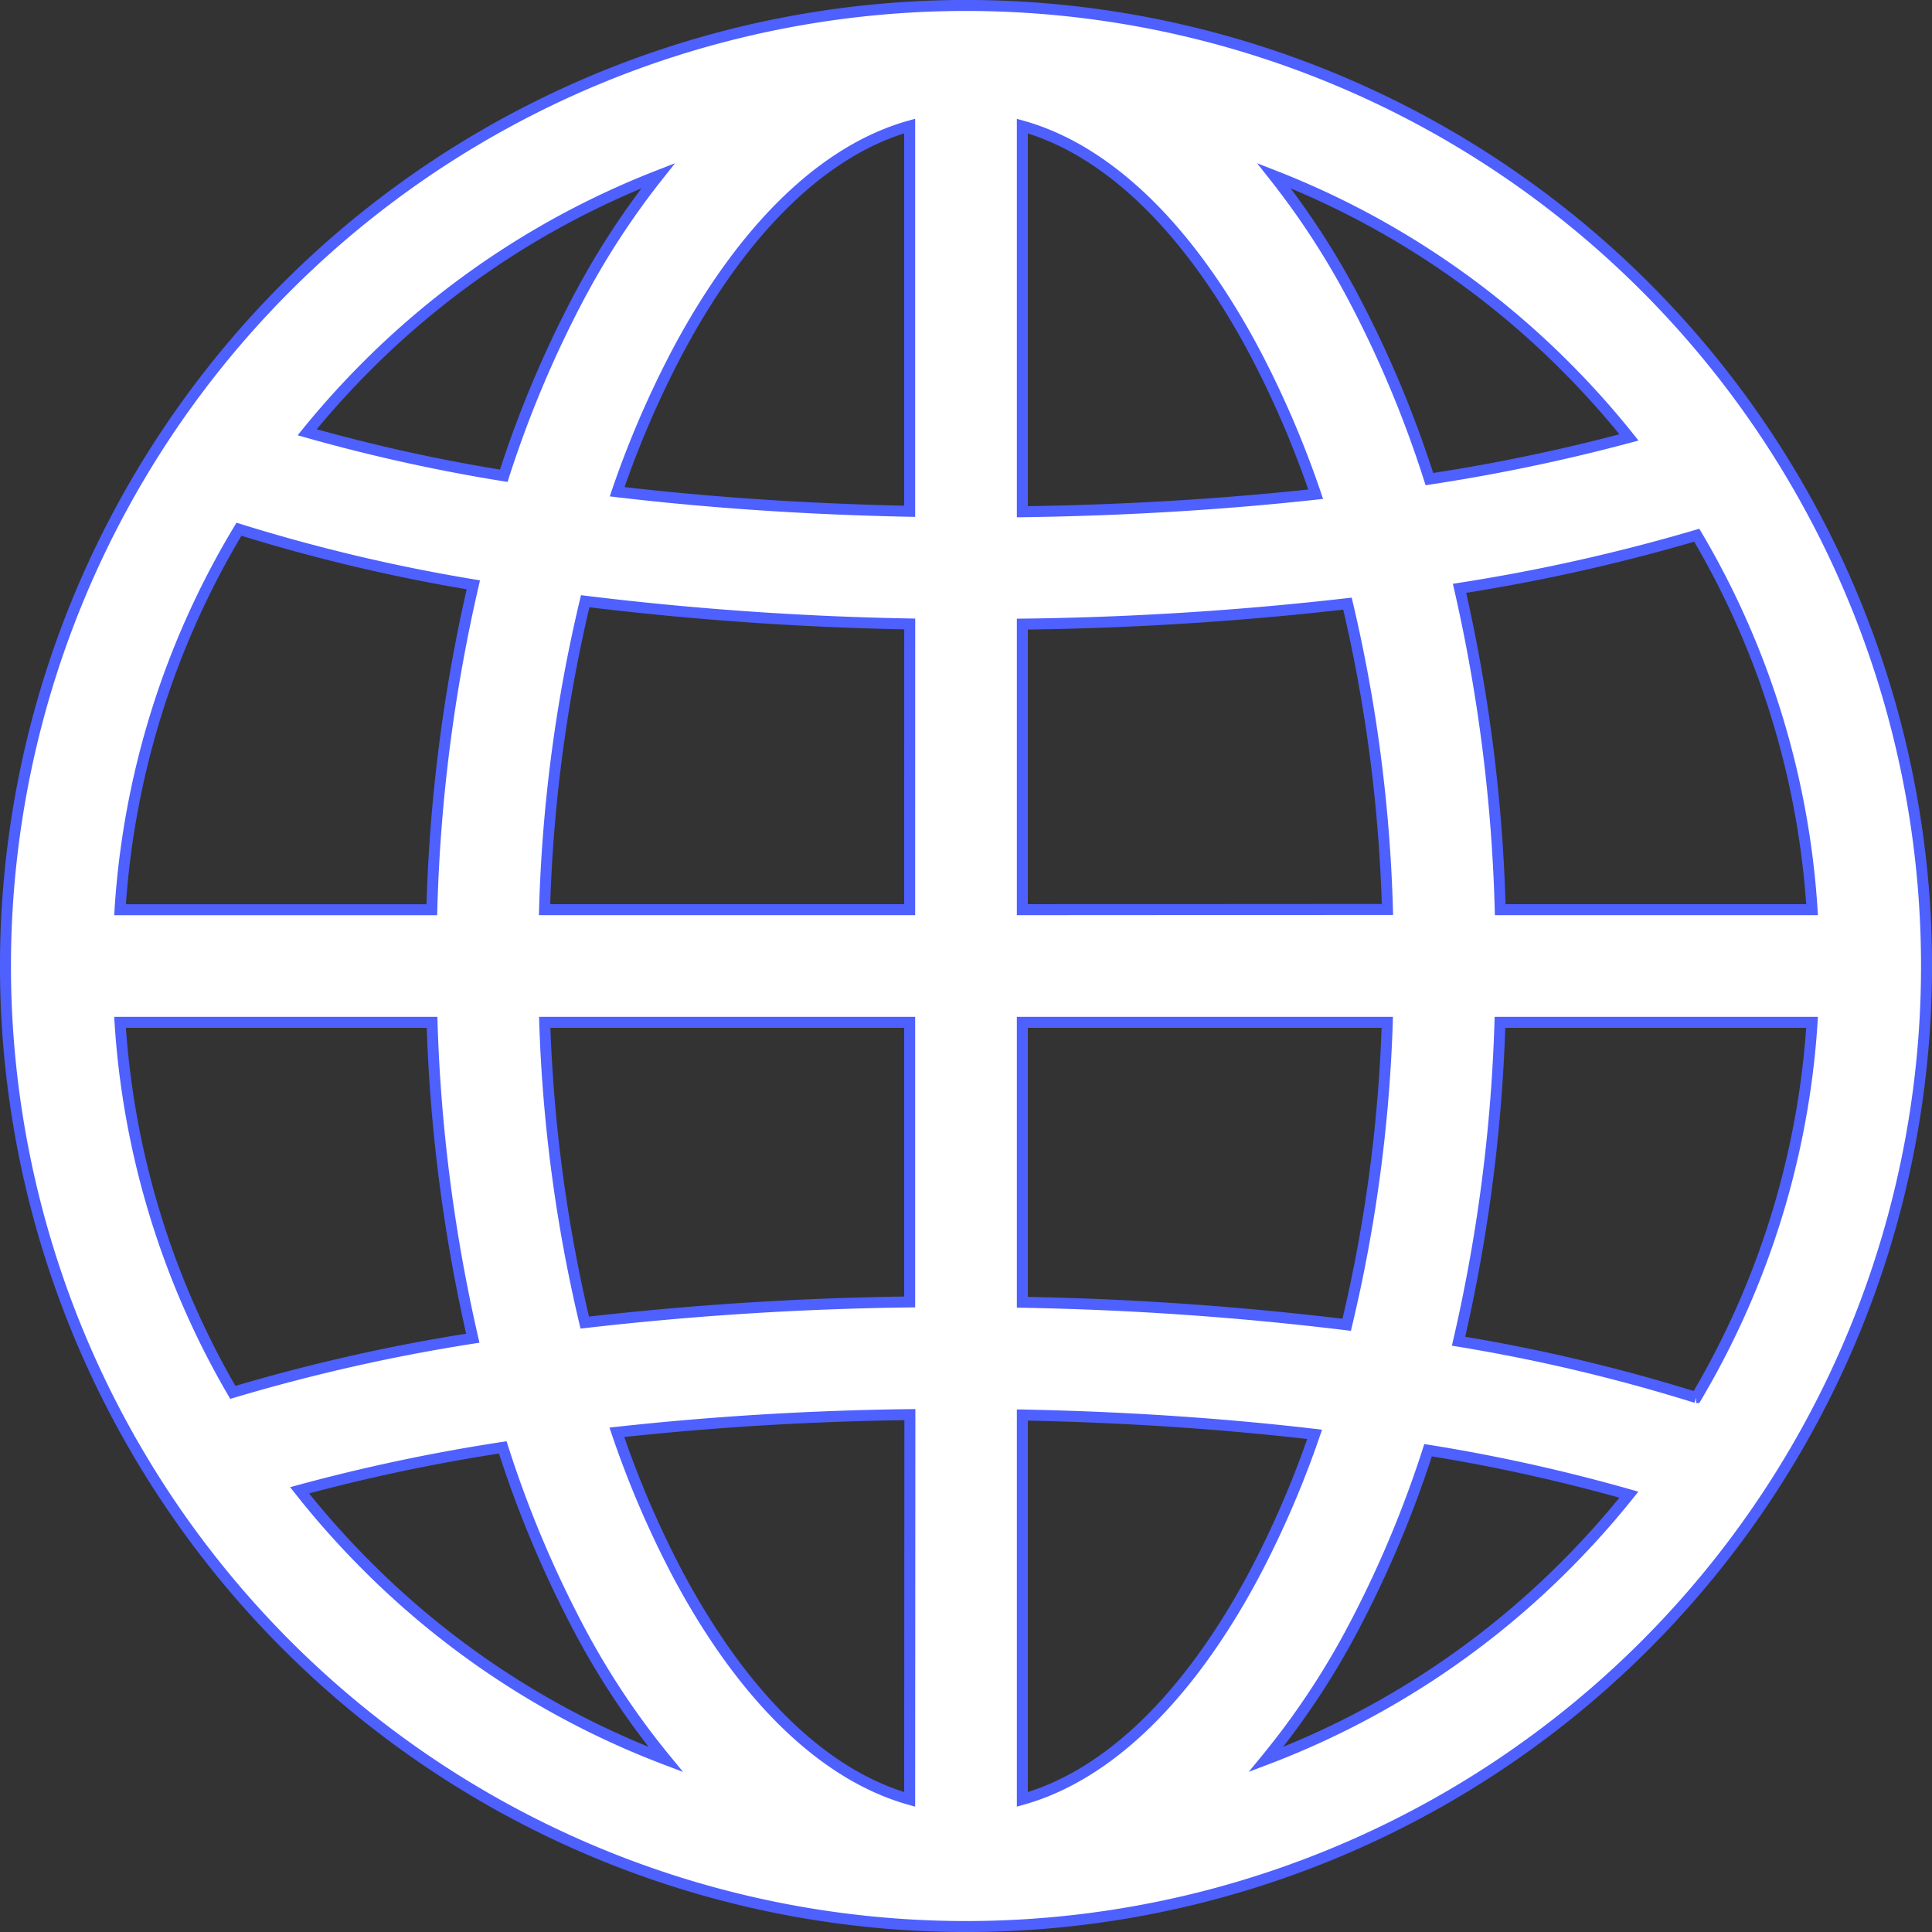 <svg xmlns="http://www.w3.org/2000/svg" width="35.184" height="35.184" viewBox="0 0 35.184 35.184">
  <rect x="0" y="0" width="35.184" height="35.184" fill="#333333" stroke="none"/>
  <g id="world-wide-web" transform="translate(0.1 0.1)">
    <g id="Group_13" data-name="Group 13" transform="translate(0 0)">
      <path id="Path_17" data-name="Path 17" d="M29.861,5.123A17.492,17.492,0,1,0,5.123,29.861,17.492,17.492,0,1,0,29.861,5.123ZM6.574,6.574A15.4,15.4,0,0,1,11.886,3.1,14.421,14.421,0,0,0,10.422,5.35,20.151,20.151,0,0,0,9.074,8.564a31.6,31.6,0,0,1-3.58-.792A15.744,15.744,0,0,1,6.574,6.574ZM4.252,9.538A31.7,31.7,0,0,0,8.52,10.55a29.782,29.782,0,0,0-.756,5.917H2.086A15.3,15.3,0,0,1,4.252,9.538ZM4.14,25.257a15.3,15.3,0,0,1-2.054-6.739H7.768A29.752,29.752,0,0,0,8.51,24.27,33.258,33.258,0,0,0,4.14,25.257ZM6.574,28.41a15.71,15.71,0,0,1-1.218-1.37,33.177,33.177,0,0,1,3.7-.781,20.186,20.186,0,0,0,1.362,3.257,14.185,14.185,0,0,0,1.606,2.426A15.4,15.4,0,0,1,6.574,28.41Zm9.892,4.259c-1.558-.437-3.033-1.86-4.232-4.117a17.843,17.843,0,0,1-1.1-2.568c1.69-.186,3.488-.3,5.336-.322Zm0-9.059a57.816,57.816,0,0,0-5.917.376,27.523,27.523,0,0,1-.729-5.468h6.646V23.61Zm0-7.144H9.817a27.564,27.564,0,0,1,.74-5.617,56.972,56.972,0,0,0,5.91.414Zm0-7.255c-1.855-.037-3.649-.158-5.327-.356a17.84,17.84,0,0,1,1.095-2.543c1.2-2.257,2.674-3.68,4.232-4.117V9.211ZM30.8,9.647a15.306,15.306,0,0,1,2.1,6.819H27.221a29.819,29.819,0,0,0-.741-5.852A33.513,33.513,0,0,0,30.8,9.647ZM28.41,6.574a15.724,15.724,0,0,1,1.156,1.292,33.493,33.493,0,0,1-3.635.759A20.2,20.2,0,0,0,24.562,5.35,14.421,14.421,0,0,0,23.1,3.1,15.4,15.4,0,0,1,28.41,6.574ZM18.518,18.518h6.646a27.487,27.487,0,0,1-.739,5.508,57.026,57.026,0,0,0-5.907-.41Zm0-2.052v-5.2a57.878,57.878,0,0,0,5.921-.373,27.593,27.593,0,0,1,.728,5.569Zm0-14.27h0c1.558.437,3.033,1.86,4.232,4.117A17.866,17.866,0,0,1,23.86,8.9c-1.692.185-3.492.294-5.342.319Zm0,30.473v-7c1.853.036,3.646.156,5.323.352a17.829,17.829,0,0,1-1.091,2.532C21.551,30.809,20.077,32.232,18.518,32.669ZM28.41,28.41a15.4,15.4,0,0,1-5.454,3.531,14.184,14.184,0,0,0,1.606-2.426,20.143,20.143,0,0,0,1.345-3.205,31.568,31.568,0,0,1,3.657.81A15.733,15.733,0,0,1,28.41,28.41Zm2.379-3.059a31.694,31.694,0,0,0-4.327-1.026,29.729,29.729,0,0,0,.754-5.807H32.9A15.306,15.306,0,0,1,30.789,25.351Z" transform="translate(0 0)" fill="#fff" stroke="#4e60fe" stroke-width="0.2"/>
    </g>
  </g>
</svg>
